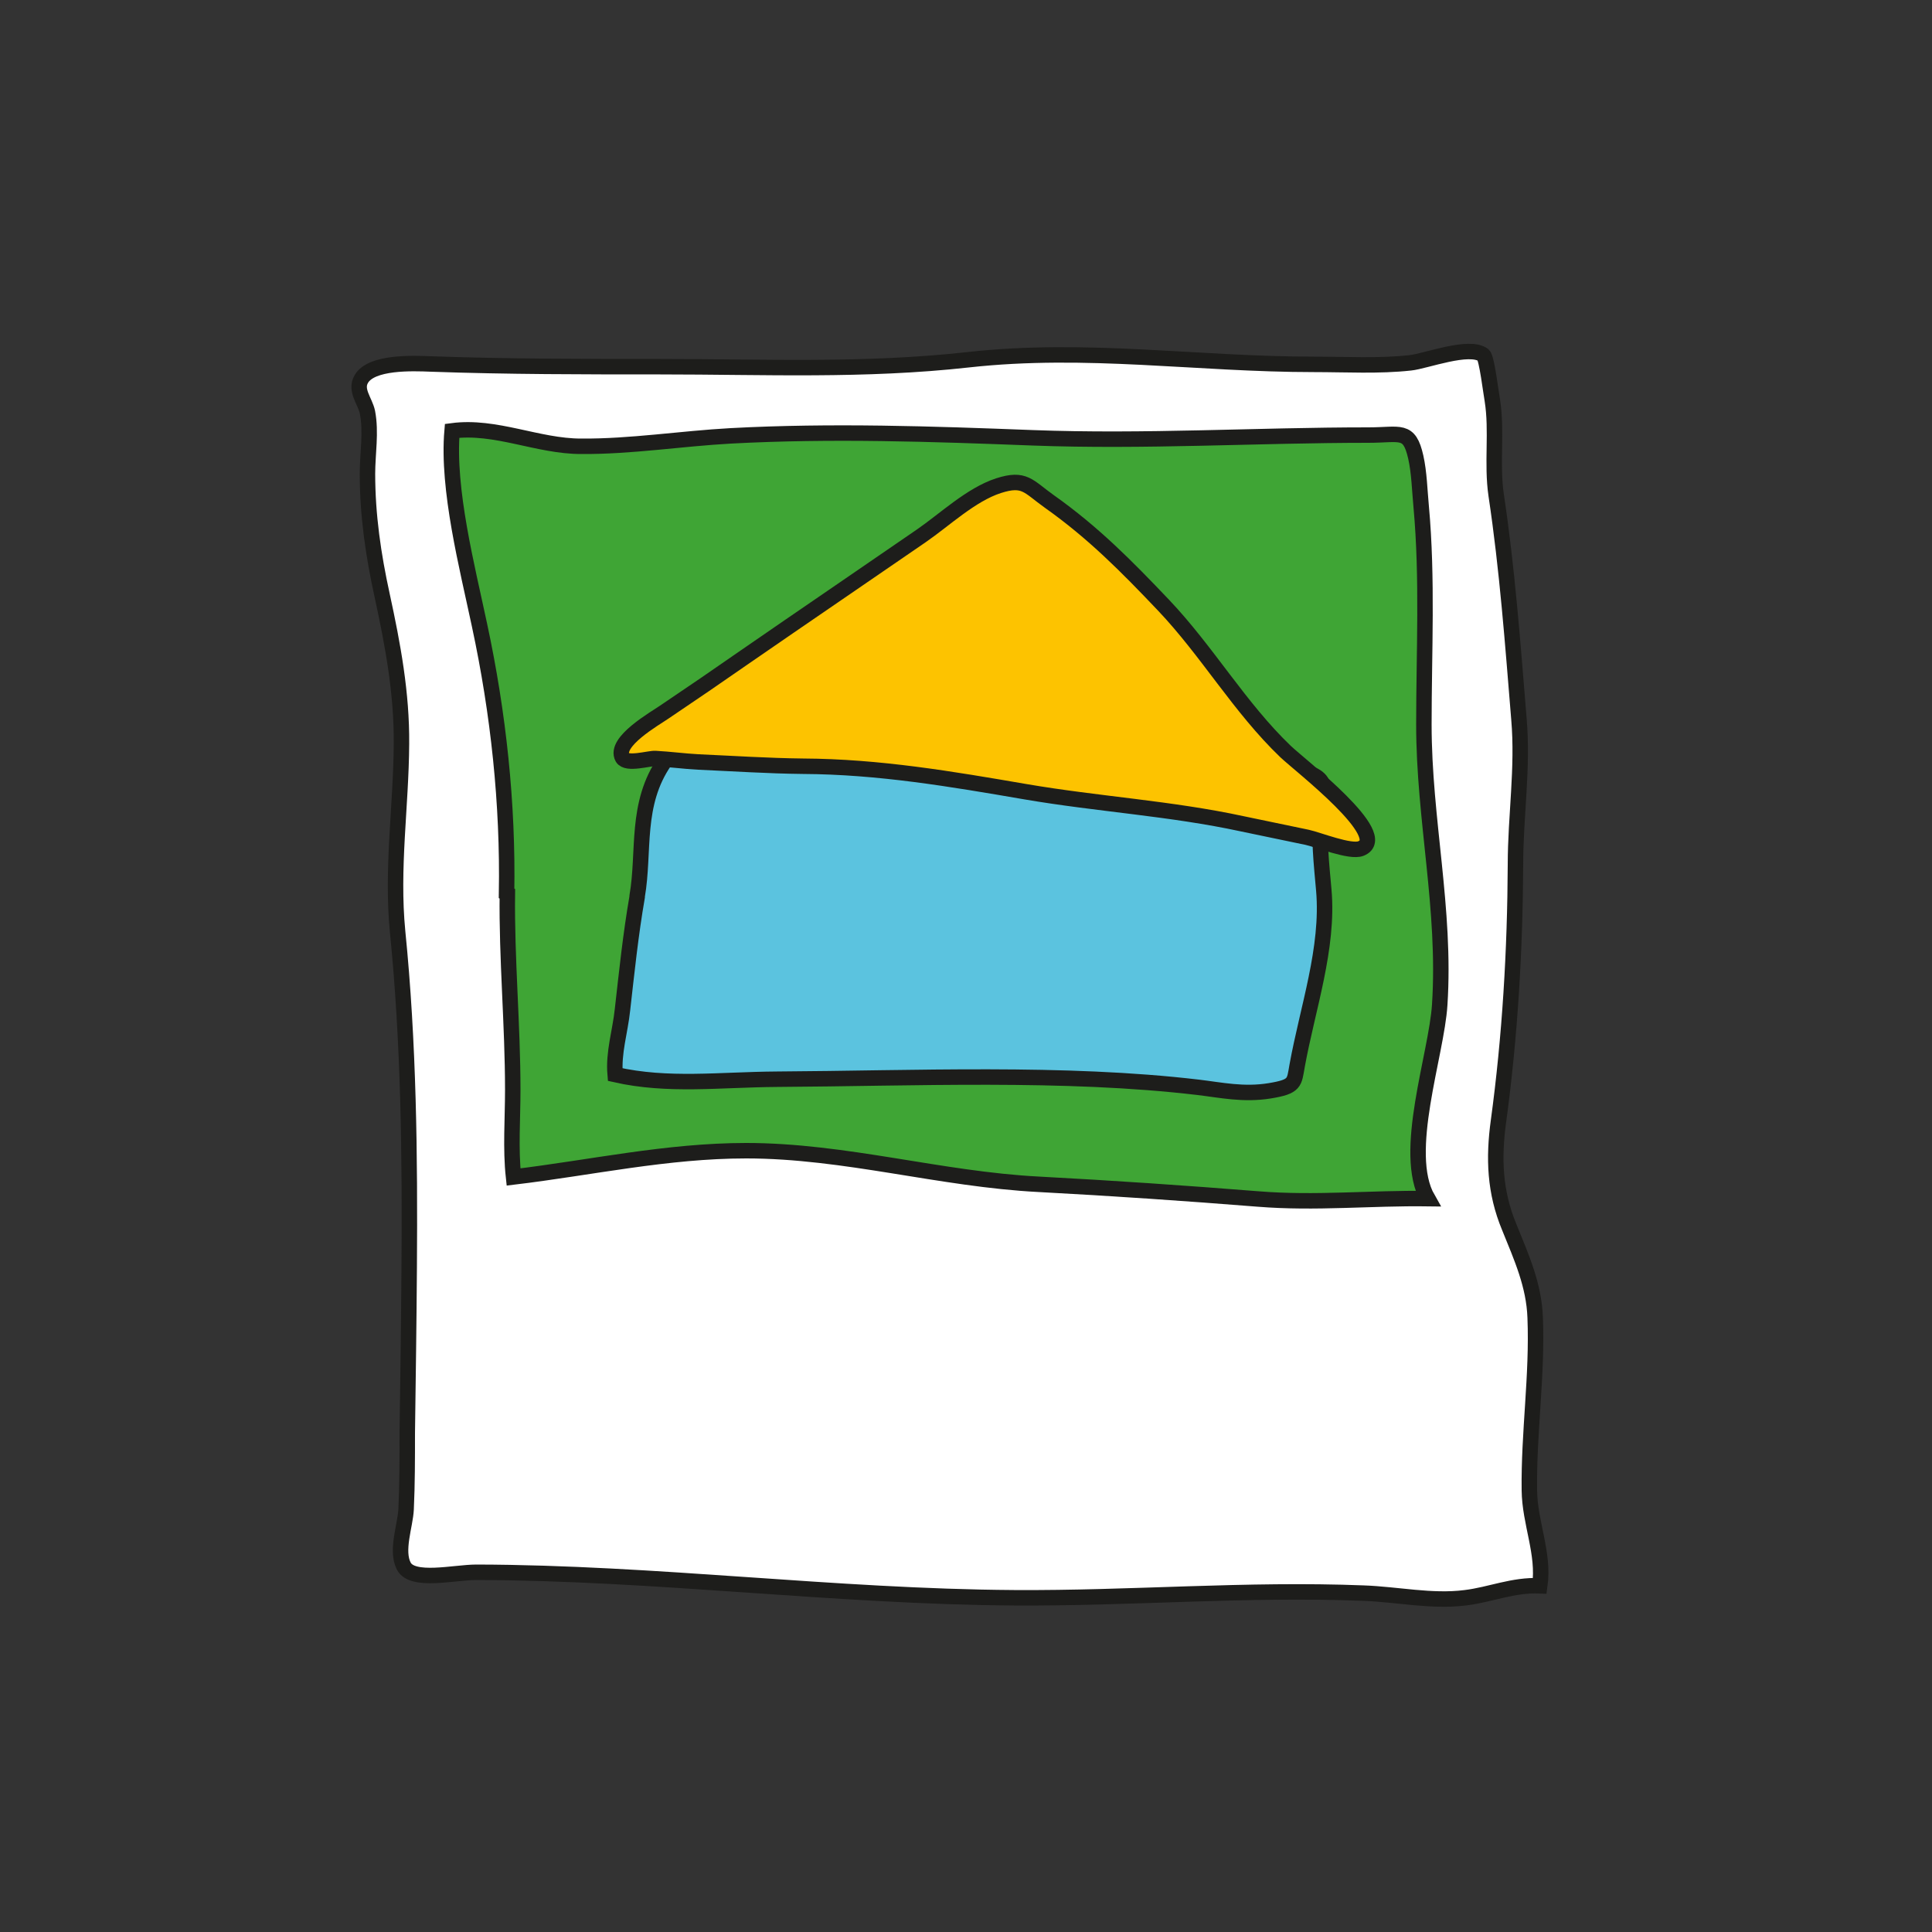 <?xml version="1.0" encoding="UTF-8"?>
<svg id="Vrstva_1" data-name="Vrstva 1" xmlns="http://www.w3.org/2000/svg" xmlns:xlink="http://www.w3.org/1999/xlink" viewBox="0 0 50 50">
  <rect x="0" y="0" width="50" height="50" fill="#333333" stroke="none"/>
  <defs>
    <style>
      .cls-1, .cls-2 {
        fill: none;
      }

      .cls-3 {
        fill: #5bc3df;
      }

      .cls-4 {
        fill: #fff;
      }

      .cls-2 {
        stroke: #1d1d1b;
        stroke-miterlimit: 10;
        stroke-width: .4px;
      }

      .cls-5 {
        fill: #3fa535;
      }

      .cls-6 {
        clip-path: url(#clippath);
      }

      .cls-7 {
        fill: #fdc300;
      }
    </style>
    <clipPath id="clippath">
      <rect class="cls-1" x="8.93" y="8.73" width="31.31" height="33.02"/>
    </clipPath>
  </defs>
  <g class="cls-6">
    <path class="cls-4" d="M9.51,12.26c0,1.07.15,2.1.38,3.15.28,1.29.51,2.53.5,3.84-.01,1.62-.26,3.22-.1,4.86.29,2.89.32,5.79.3,8.69-.01,1.43-.03,2.86-.05,4.29,0,.66,0,1.32-.03,1.97-.02.42-.27,1.07-.06,1.47.22.43,1.31.16,1.88.16,4.63.01,9.27.63,13.91.66,3.03.02,6.01-.24,9.05-.12.86.03,1.76.23,2.63.12.66-.08,1.23-.34,1.93-.31.12-.84-.26-1.62-.27-2.47-.02-1.49.21-2.98.15-4.47-.03-.84-.35-1.55-.67-2.34-.38-.91-.41-1.79-.28-2.74.3-2.2.43-4.44.44-6.64,0-1.27.2-2.5.09-3.77-.16-1.95-.3-3.87-.59-5.8-.12-.82.03-1.65-.1-2.46-.03-.15-.14-1.08-.23-1.16-.36-.28-1.5.16-1.89.2-.82.09-1.66.04-2.49.04-3.04,0-5.88-.46-8.95-.12-2.7.3-5.27.18-7.97.18-1.98,0-3.96,0-5.93-.07-.49-.02-1.55-.06-1.81.39-.17.29.1.57.16.86.1.52,0,1.07,0,1.59"/>
    <path class="cls-2" d="M9.51,12.26c0,1.07.15,2.1.38,3.15.28,1.29.51,2.53.5,3.84-.01,1.62-.26,3.22-.1,4.86.29,2.89.32,5.79.3,8.69-.01,1.43-.03,2.86-.05,4.29,0,.66,0,1.32-.03,1.97-.02.42-.27,1.07-.06,1.47.22.43,1.31.16,1.88.16,4.63.01,9.27.63,13.91.66,3.03.02,6.01-.24,9.05-.12.86.03,1.76.23,2.63.12.66-.08,1.23-.34,1.93-.31.12-.84-.26-1.62-.27-2.47-.02-1.49.21-2.98.15-4.47-.03-.84-.35-1.55-.67-2.34-.38-.91-.41-1.79-.28-2.74.3-2.2.43-4.44.44-6.64,0-1.27.2-2.5.09-3.77-.16-1.95-.3-3.87-.59-5.8-.12-.82.03-1.65-.1-2.46-.03-.15-.14-1.08-.23-1.16-.36-.28-1.5.16-1.89.2-.82.09-1.66.04-2.49.04-3.04,0-5.88-.46-8.95-.12-2.7.3-5.27.18-7.97.18-1.98,0-3.96,0-5.93-.07-.49-.02-1.55-.06-1.81.39-.17.29.1.57.16.86.1.52,0,1.07,0,1.59Z"/>
    <path class="cls-5" d="M13.13,23.13c-.02,1.69.14,3.38.14,5.08,0,.74-.06,1.52.02,2.25,2-.24,3.97-.68,6.02-.68,2.56,0,5.03.74,7.58.87,1.89.1,3.79.23,5.67.38,1.5.12,2.9-.03,4.39-.01-.68-1.19.23-3.72.31-5.02.16-2.47-.41-4.79-.41-7.25,0-1.87.1-3.78-.07-5.64-.04-.42-.05-.88-.14-1.28-.17-.75-.39-.57-1.23-.57-2.9,0-5.78.18-8.69.07-2.61-.1-5.2-.19-7.81-.05-1.28.07-2.59.28-3.87.27-1.13,0-2.21-.55-3.34-.4-.13,1.51.39,3.52.71,5.03.49,2.28.74,4.62.7,6.94"/>
    <path class="cls-2" d="M13.13,23.13c-.02,1.69.14,3.38.14,5.08,0,.74-.06,1.52.02,2.25,2-.24,3.97-.68,6.02-.68,2.56,0,5.03.74,7.58.87,1.89.1,3.79.23,5.67.38,1.5.12,2.9-.03,4.39-.01-.68-1.19.23-3.72.31-5.02.16-2.47-.41-4.79-.41-7.25,0-1.87.1-3.78-.07-5.64-.04-.42-.05-.88-.14-1.28-.17-.75-.39-.57-1.23-.57-2.9,0-5.78.18-8.69.07-2.61-.1-5.2-.19-7.81-.05-1.28.07-2.59.28-3.87.27-1.13,0-2.21-.55-3.34-.4-.13,1.51.39,3.52.71,5.03.49,2.28.74,4.62.7,6.94Z"/>
    <path class="cls-3" d="M16.49,23.21c-.17.98-.27,1.95-.38,2.92-.06.57-.24,1.11-.19,1.68,1.37.31,2.7.13,4.19.12,3.52-.02,7.44-.2,10.9.21.59.07,1.17.2,1.85.09.67-.11.63-.21.71-.65.27-1.49.82-3.04.69-4.54-.06-.68-.14-1.37-.07-2.06.05-.6.35-.95-1.03-1.12-2.77-.35-5.85-.45-8.69-.61-1.82-.1-3.65-.1-5.46-.19-.88-.05-1.51.2-1.8.63-.78,1.12-.52,2.34-.72,3.5"/>
    <path class="cls-2" d="M16.49,23.21c-.17.98-.27,1.95-.38,2.92-.06.57-.24,1.11-.19,1.68,1.37.31,2.7.13,4.19.12,3.52-.02,7.44-.2,10.9.21.59.07,1.17.2,1.85.09.67-.11.63-.21.71-.65.27-1.49.82-3.04.69-4.54-.06-.68-.14-1.37-.07-2.06.05-.6.35-.95-1.03-1.12-2.77-.35-5.85-.45-8.69-.61-1.82-.1-3.65-.1-5.46-.19-.88-.05-1.51.2-1.8.63-.78,1.12-.52,2.34-.72,3.5Z"/>
    <path class="cls-7" d="M20.78,19.83c1.97.01,3.84.33,5.76.66,1.87.32,3.76.43,5.61.83.56.12,1.12.23,1.68.35.28.06,1.12.4,1.39.29.81-.32-1.56-2.14-1.95-2.51-1.19-1.14-2.02-2.59-3.16-3.79-.96-1.01-1.82-1.88-2.95-2.68-.55-.39-.64-.63-1.32-.41-.71.23-1.39.88-2,1.3-1.51,1.04-3.04,2.08-4.56,3.13-.69.48-1.39.96-2.09,1.43-.23.16-1.31.77-1.08,1.18.11.19.69.01.85.02.37.02.74.07,1.11.09.9.04,1.8.1,2.71.11"/>
    <path class="cls-2" d="M20.78,19.83c1.97.01,3.84.33,5.76.66,1.87.32,3.76.43,5.61.83.56.12,1.12.23,1.68.35.28.06,1.12.4,1.39.29.81-.32-1.56-2.14-1.95-2.51-1.19-1.14-2.02-2.59-3.16-3.79-.96-1.01-1.82-1.88-2.95-2.68-.55-.39-.64-.63-1.32-.41-.71.23-1.39.88-2,1.3-1.51,1.04-3.04,2.08-4.56,3.13-.69.48-1.39.96-2.09,1.43-.23.16-1.31.77-1.08,1.18.11.19.69.01.85.02.37.02.74.07,1.11.09.9.04,1.8.1,2.71.11Z"/>
  </g>
</svg>